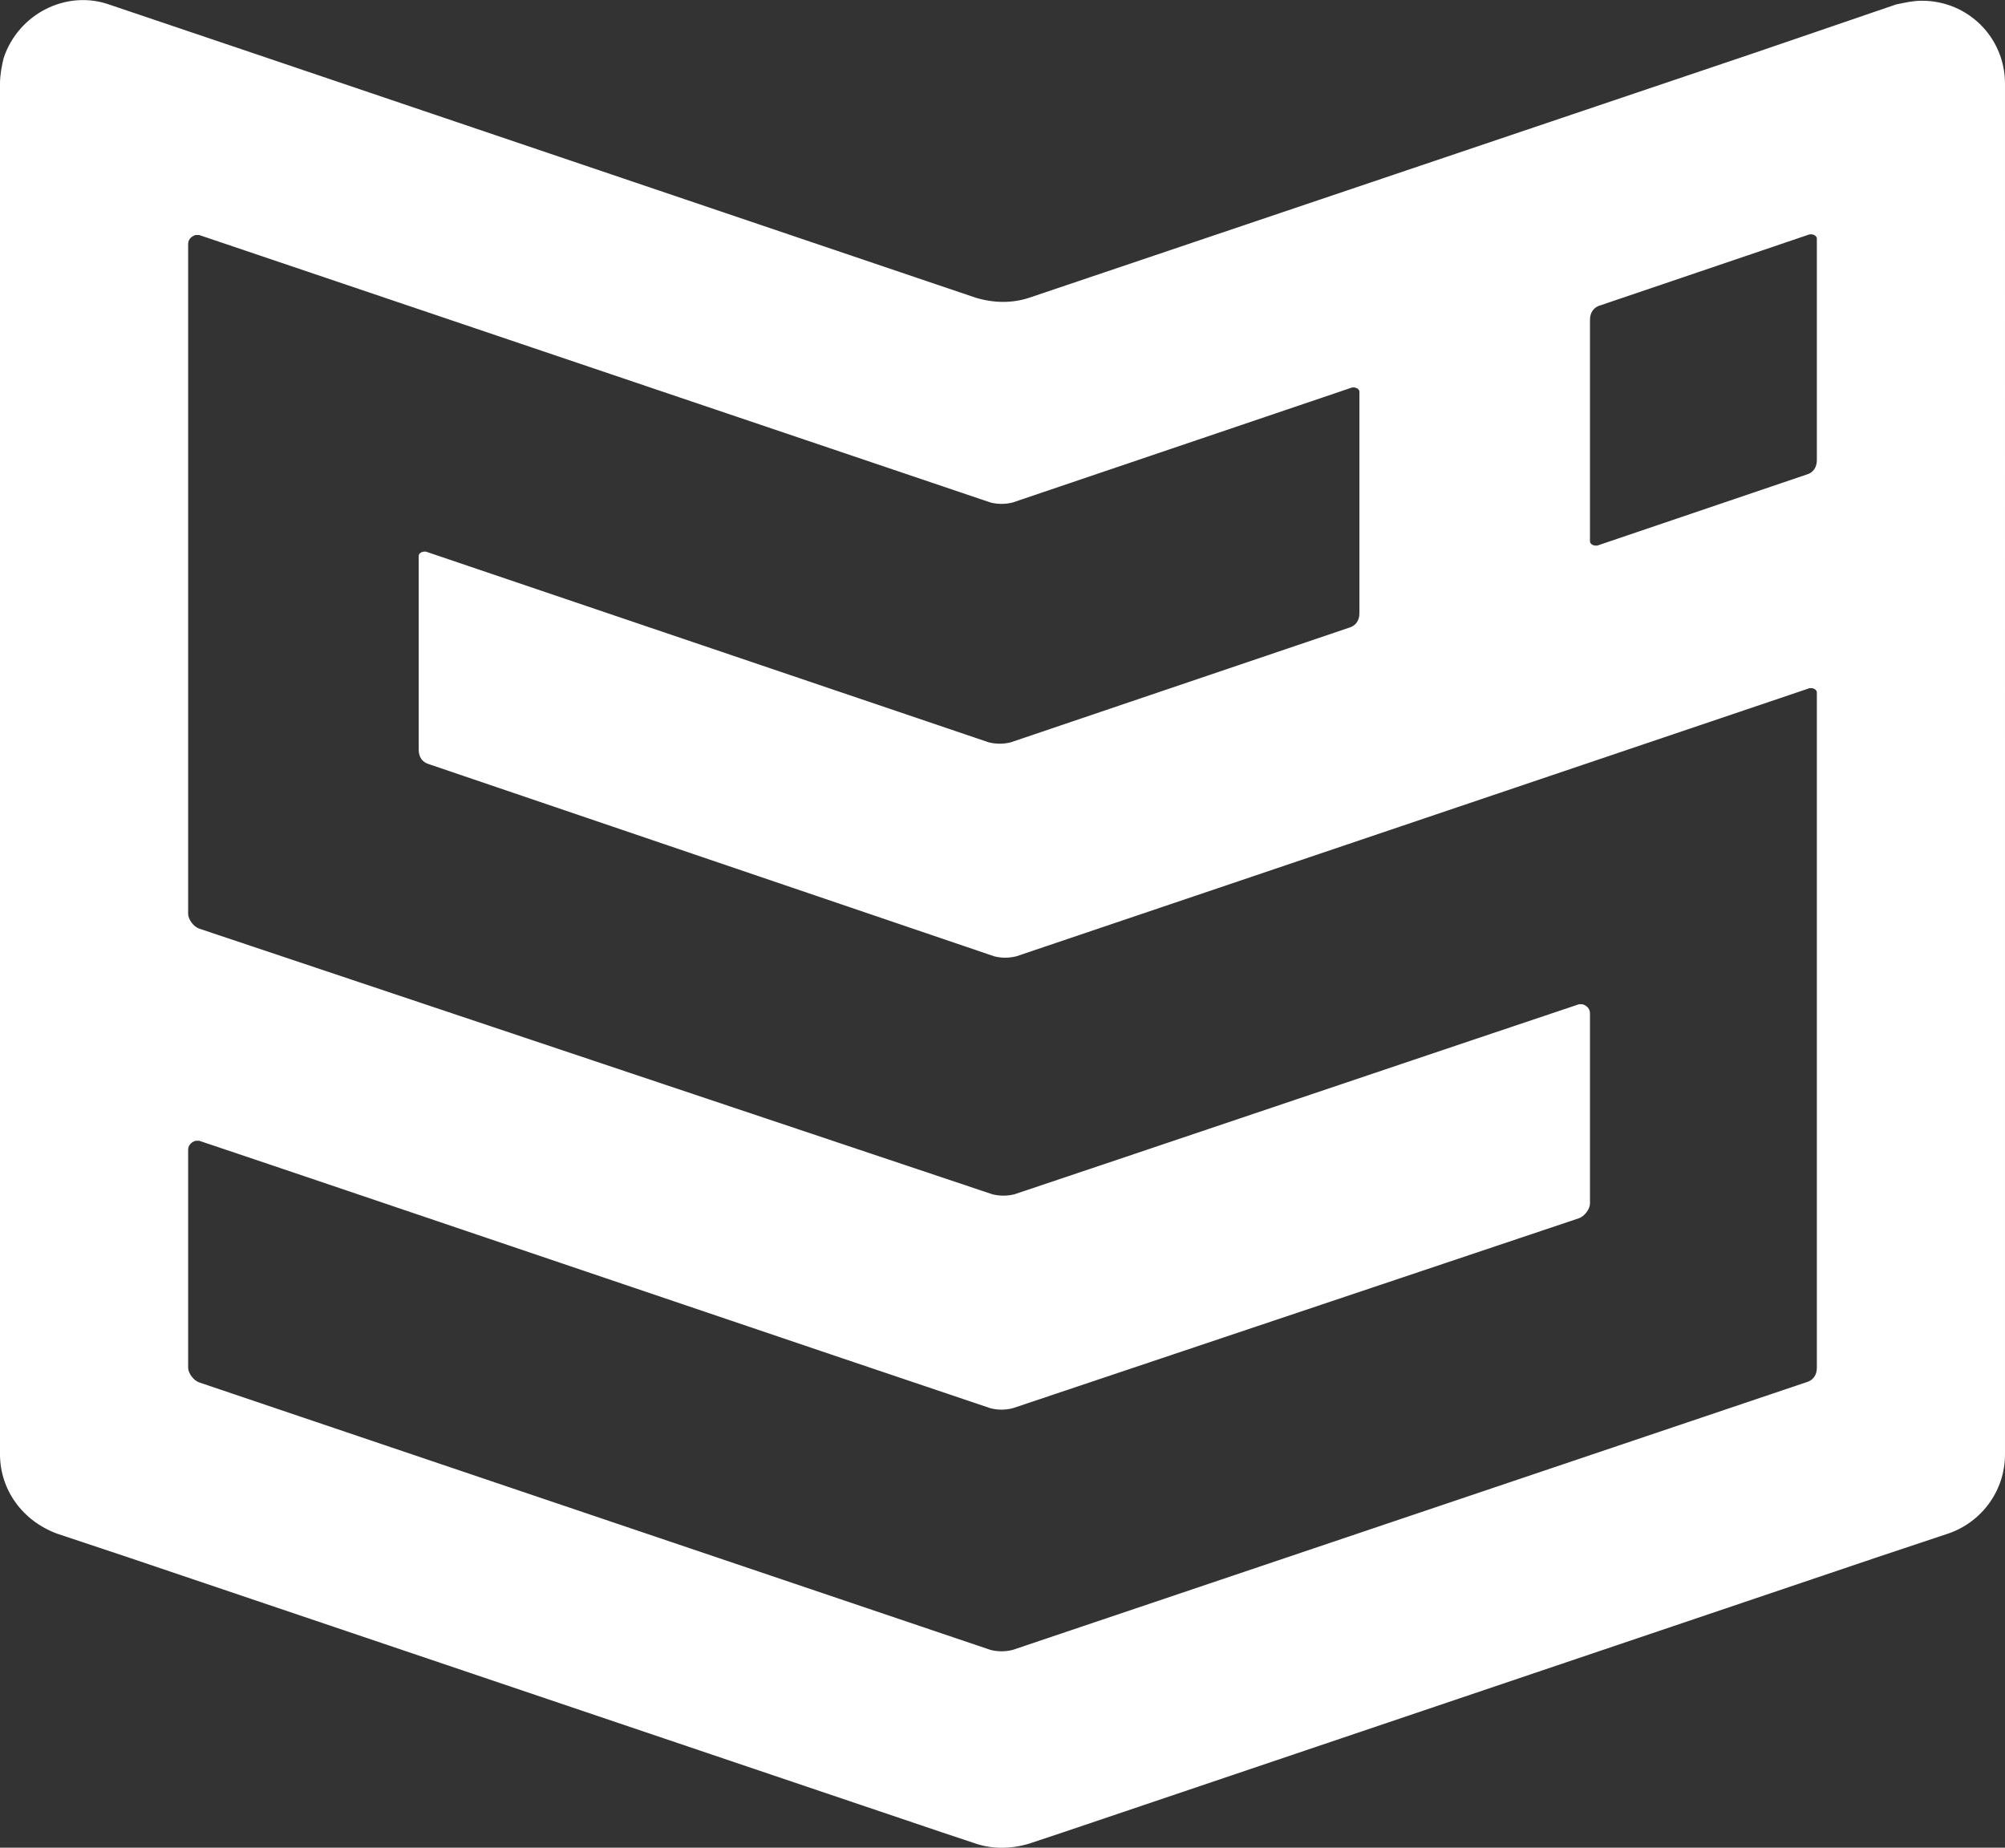 <svg xmlns="http://www.w3.org/2000/svg" id="Layer_2" data-name="Layer 2" viewBox="0 0 108.7 100.16"><rect x="0" y="0" width="108.7" height="100.16" fill="#333333" stroke="none"/><defs><style>      .cls-1 {        fill: #fff;      }    </style></defs><g id="Layer_1-2" data-name="Layer 1"><g id="full-rgb"><path id="fullLogo" class="cls-1" d="M102.8,.24l-7.6,2.6-39.4,13.3c-.9,.3-1.9,.3-2.9,0L13.6,2.84,5.9,.24C3.6-.56,1,.74,.2,3.14c-.1,.4-.2,.9-.2,1.4V78.84c0,1.9,1.2,3.6,3.1,4.3l3.9,1.3,44.1,14.9,1.8,.6c.9,.3,1.9,.3,2.9,0l1.8-.6,44.1-14.9,3.9-1.3c1.8-.6,3.1-2.3,3.1-4.3V4.54c0-2.5-2-4.5-4.5-4.5-.5,0-.9,.1-1.4,.2Zm-4.3,54.2v19.7c0,.4-.2,.7-.6,.8l-43,14.5c-.4,.1-.8,.1-1.2,0l-42.9-14.5c-.3-.1-.6-.5-.6-.8v-11.8c0-.2,.1-.4,.4-.5h.2c4.8,1.6,38.1,12.9,42.9,14.5,.4,.1,.8,.1,1.2,0l30.7-10.3c.3-.1,.6-.5,.6-.8v-10.3c0-.2-.1-.4-.4-.5h-.2c-3.9,1.3-26.7,9-30.6,10.3-.4,.1-.8,.1-1.2,0L10.8,50.34c-.3-.1-.6-.5-.6-.8V13.24c0-.2,.1-.4,.4-.5h.2l42.9,14.5c.4,.1,.8,.1,1.2,0l18.3-6.2c.2-.1,.5,0,.5,.2v12c0,.4-.2,.7-.6,.8l-18.3,6.2c-.4,.1-.8,.1-1.2,0l-30.4-10.3c-.2-.1-.5,0-.5,.2v10.5c0,.4,.2,.7,.6,.8l30.6,10.4c.4,.1,.8,.1,1.2,0l42.9-14.5c.2-.1,.5,0,.5,.2v16.9Zm0-29.5c0,.4-.2,.7-.6,.8l-11.2,3.8c-.2,.1-.5,0-.5-.2v-12c0-.4,.2-.7,.6-.8l11.2-3.8c.2-.1,.5,0,.5,.2v12Z"></path></g></g></svg>